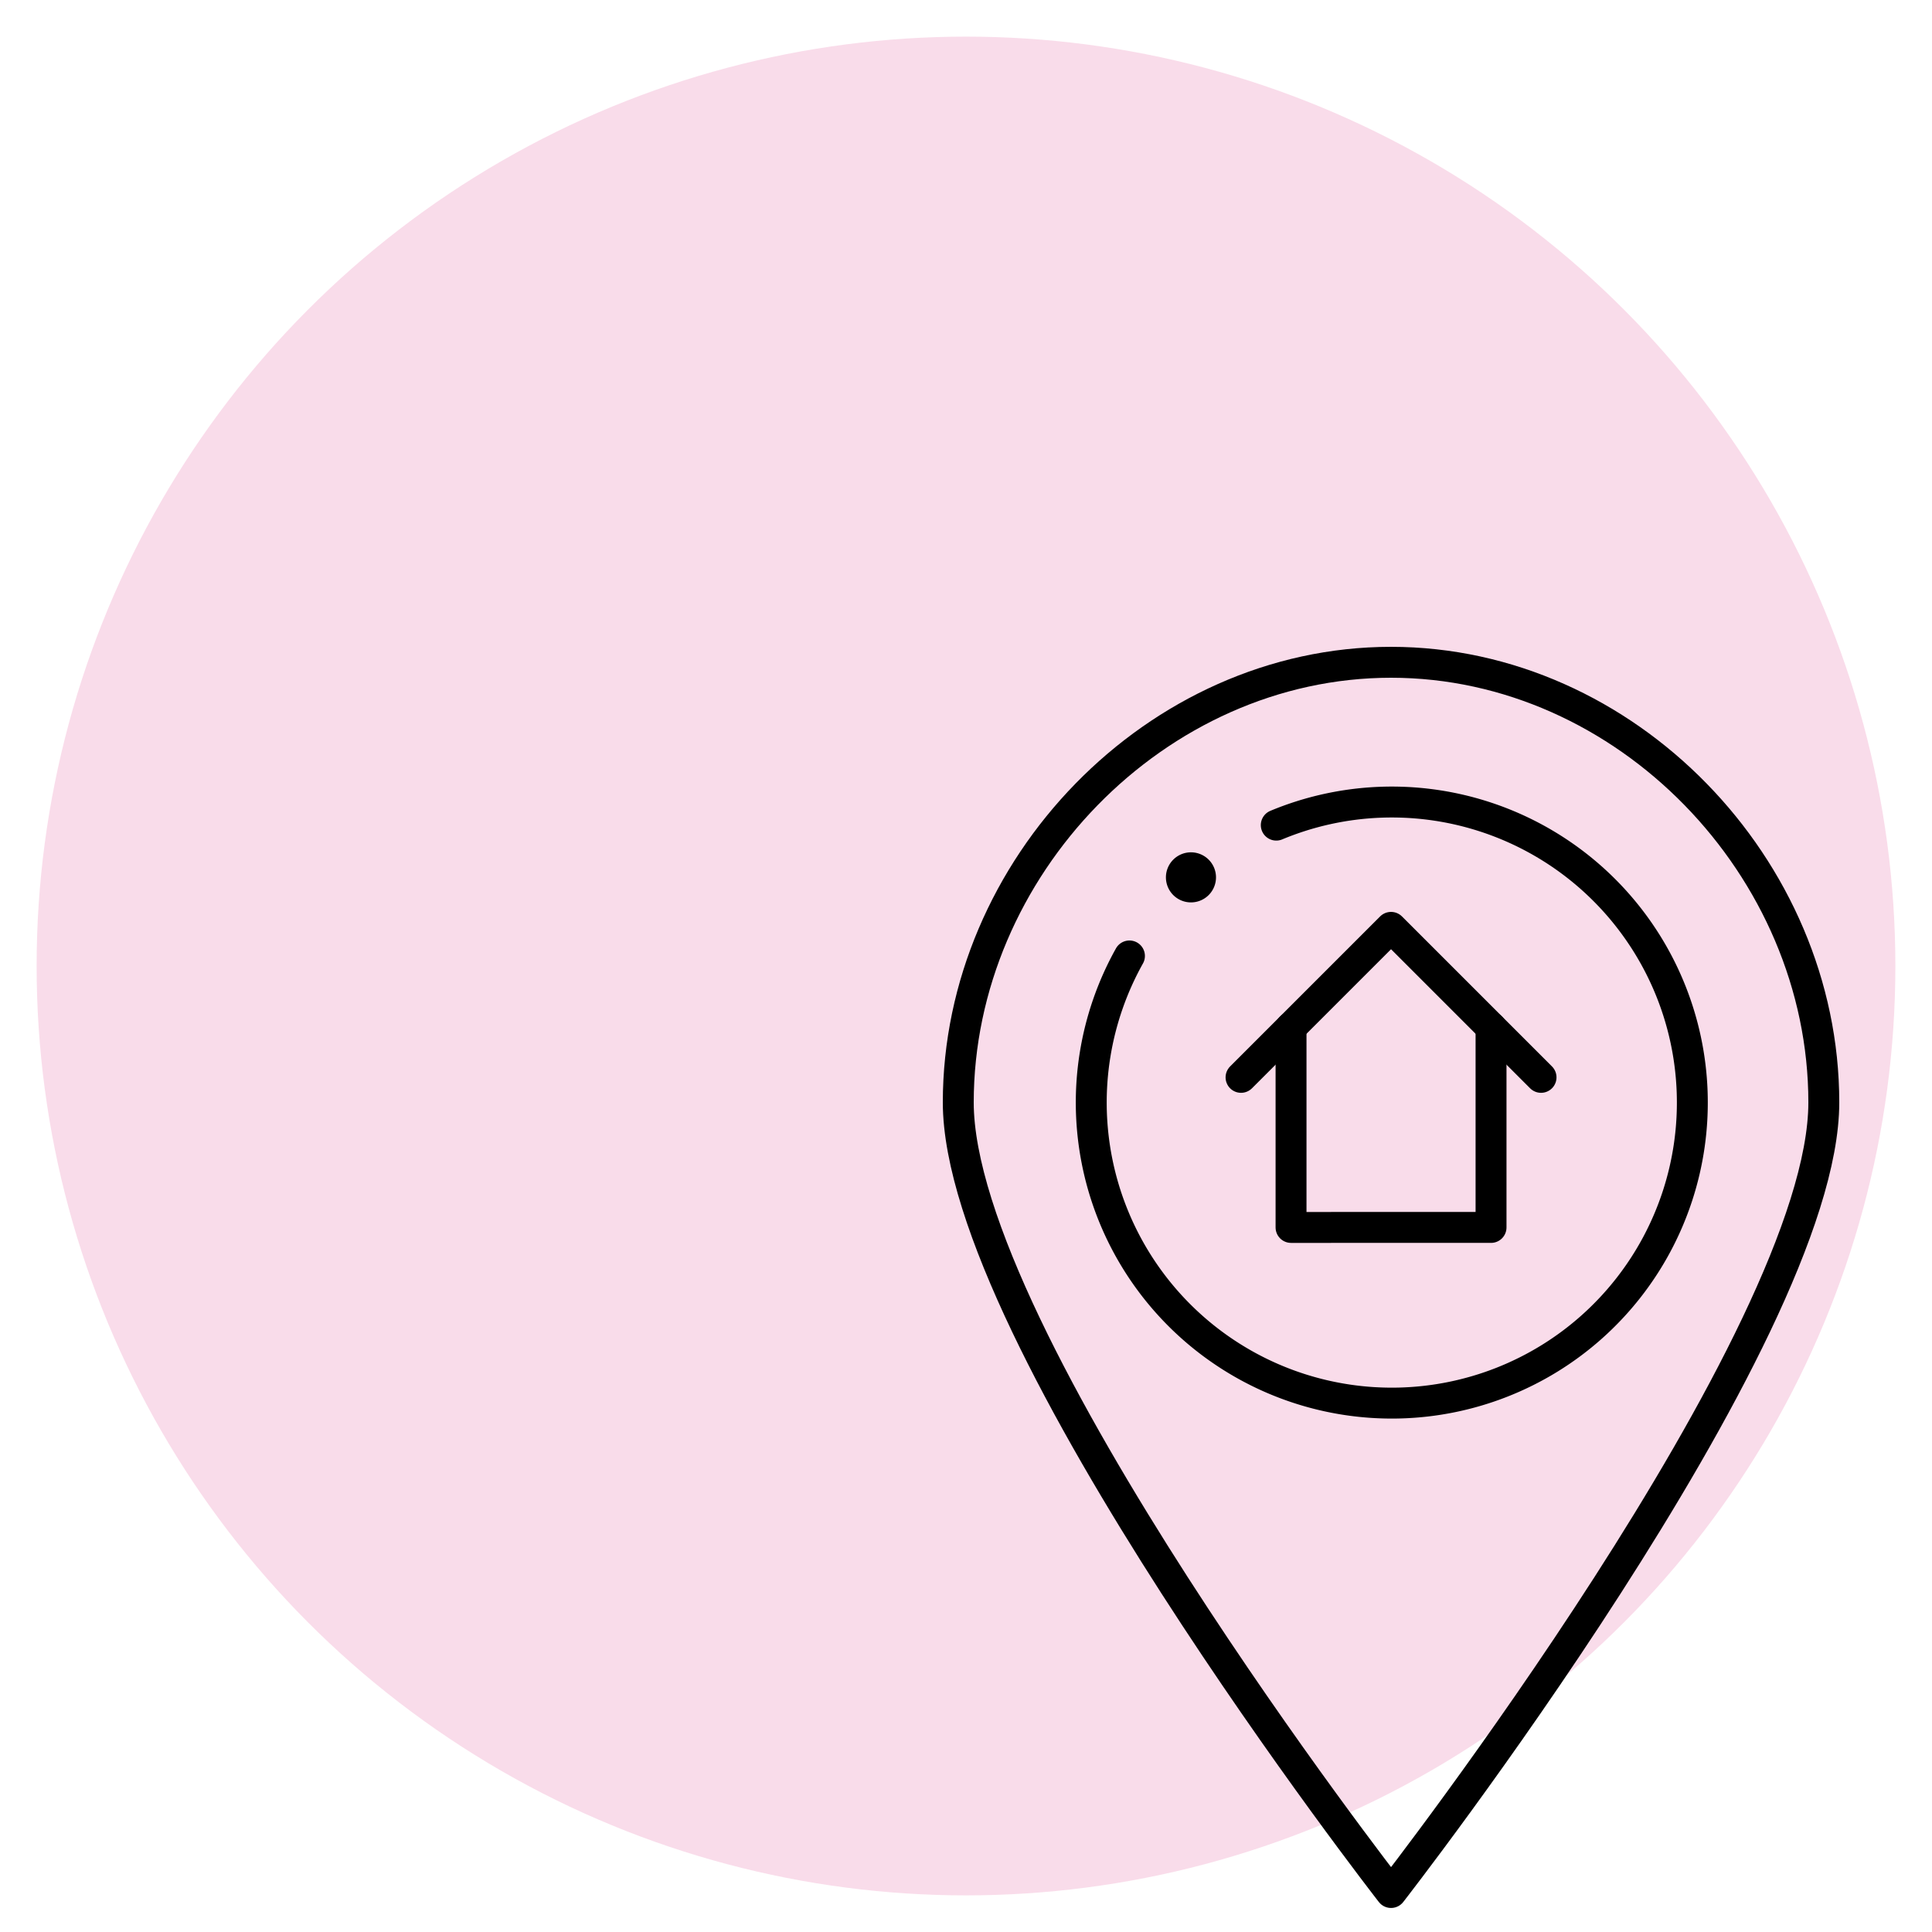 <svg viewBox="0 0 250 250" xmlns="http://www.w3.org/2000/svg" data-name="Layer 1" id="Layer_1"><defs><style>.cls-1{fill:#f9dcea;}.cls-2{fill:none;stroke:#000;stroke-linecap:round;stroke-linejoin:round;stroke-width:4px;}</style></defs><circle r="120.26" cy="125" cx="125" class="cls-1"></circle><g id="g499"><g id="g505"><path d="M154.12,110.29a3.24,3.24,0,1,0,3.23,3.24,3.24,3.24,0,0,0-3.23-3.24" id="path507"></path></g><g id="g509"><path d="M236,142.65c0,30.38-56,102.24-56,102.24S124,173,124,142.65s25.6-56.95,56-56.95S236,112.27,236,142.65Z" class="cls-2" id="path511"></path></g><g id="g513"><path d="M165.15,106.77a38.89,38.89,0,1,1-19,16.93" class="cls-2" id="path515"></path></g><g id="g517"><path d="M160.59,139.41,180,120l19.41,19.41" class="cls-2" id="path519"></path></g><g id="g521"><path d="M192.94,132.94v25.89H167.06V132.94" class="cls-2" id="path523"></path></g></g></svg>